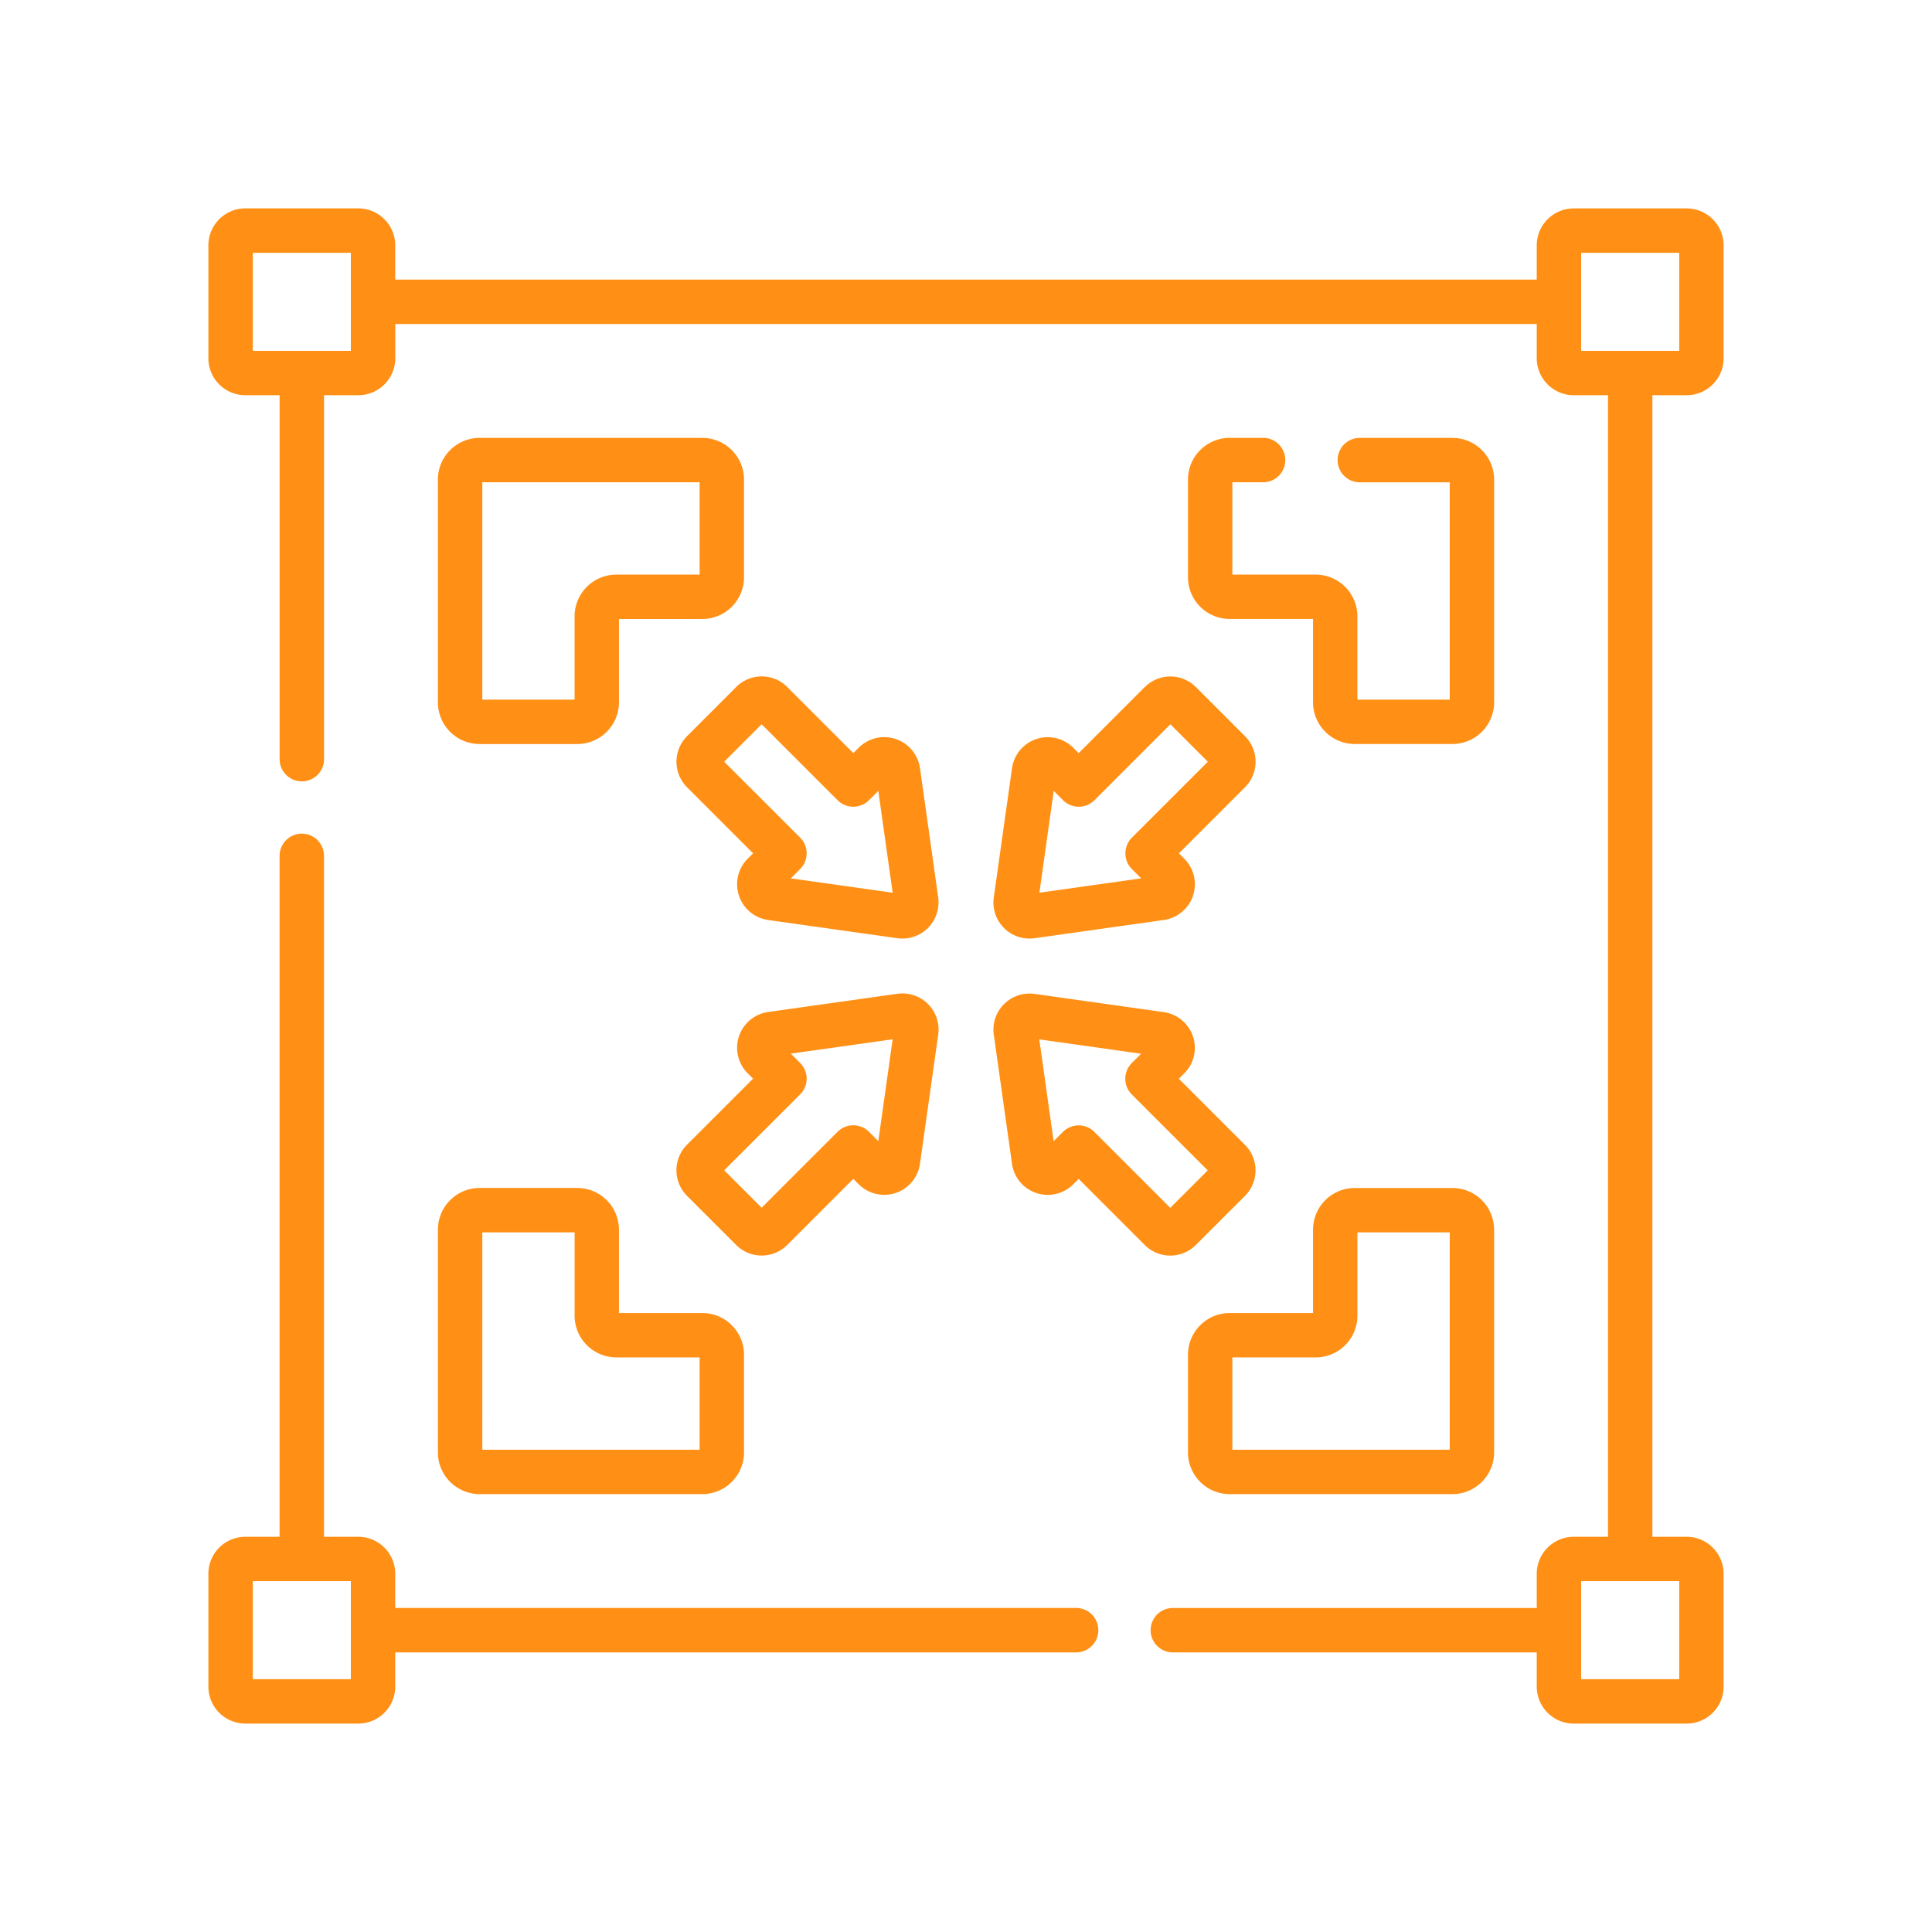 <svg id="Livello_1" data-name="Livello 1" xmlns="http://www.w3.org/2000/svg" viewBox="0 0 1000 1000"><title>icone caratteristiche</title>
<path fill="#FF9015" d="M248.25,385.11h50.54a21.61,21.61,0,0,0,21.59-21.6V320.39h43.13a21.62,21.62,0,0,0,21.6-21.6V248.25a21.62,21.62,0,0,0-21.6-21.6H248.25a21.62,21.62,0,0,0-21.6,21.6V363.51a21.61,21.61,0,0,0,21.6,21.6m1.39-135.48H362.13v47.79H319A21.61,21.61,0,0,0,297.41,319v43.14H249.64Z" style="xfill:#000000"/>
<path fill="#FF9015" d="M485.62,464.51l-9.43-66.87A18.69,18.69,0,0,0,444.48,387l-2.79,2.8-34.21-34.21a18.65,18.65,0,0,0-26.43,0L355.6,381.06a18.71,18.71,0,0,0,0,26.42l34.22,34.21L387,444.47a18.69,18.69,0,0,0,10.6,31.72l66.87,9.43a18.76,18.76,0,0,0,2.68.18,18.68,18.68,0,0,0,18.44-21.29m-76.26-9.87,4.83-4.83a11.49,11.49,0,0,0,0-16.25l-39.31-39.29,19.37-19.39,39.31,39.31a11.5,11.5,0,0,0,16.26,0l4.82-4.83,7.42,52.7Z" style="xfill:#000000"/>
<path fill="#FF9015" d="M514.38,535.5l9.43,66.87A18.68,18.68,0,0,0,555.51,613l2.8-2.8,34.21,34.21a18.67,18.67,0,0,0,26.43,0L644.39,619a18.69,18.69,0,0,0,0-26.42l-34.21-34.21,2.79-2.79a18.68,18.68,0,0,0-10.6-31.71l-66.87-9.43a18.69,18.69,0,0,0-21.12,21.11m76.26,9.86-4.83,4.84a11.47,11.47,0,0,0,0,16.24l39.31,39.3-19.39,19.38-39.29-39.31a11.52,11.52,0,0,0-16.26,0l-4.82,4.83-7.42-52.71Z" style="xfill:#000000"/>
<path fill="#FF9015" d="M407.48,644.39l34.2-34.21,2.81,2.8a18.67,18.67,0,0,0,31.69-10.62l9.44-66.86a18.7,18.7,0,0,0-21.12-21.12l-66.87,9.42A18.69,18.69,0,0,0,387,555.53l2.79,2.78-34.21,34.21a18.72,18.72,0,0,0,0,26.43l25.44,25.44a18.67,18.67,0,0,0,26.43,0m-32.6-38.65,39.31-39.3a11.49,11.49,0,0,0,0-16.25l-4.83-4.82,52.7-7.43-7.42,52.7-4.82-4.83a11.52,11.52,0,0,0-16.26,0l-39.3,39.3Z" style="xfill:#000000"/>
<path fill="#FF9015" d="M592.52,355.62l-34.21,34.21-2.8-2.8a18.67,18.67,0,0,0-31.69,10.61l-9.44,66.87a18.68,18.68,0,0,0,18.45,21.29,20.3,20.3,0,0,0,2.67-.18l66.87-9.43A18.69,18.69,0,0,0,613,444.48l-2.79-2.79,34.21-34.21a18.69,18.69,0,0,0,0-26.42L619,355.62a18.67,18.67,0,0,0-26.43,0m32.6,38.65-39.31,39.3a11.5,11.5,0,0,0,0,16.25l4.83,4.82-52.7,7.43,7.42-52.71,4.82,4.84a11.52,11.52,0,0,0,16.26,0l39.3-39.3Z" style="xfill:#000000"/>
<path fill="#FF9015" d="M226.65,751.75h0a21.62,21.62,0,0,0,21.6,21.6H363.51a21.62,21.62,0,0,0,21.6-21.6V701.21a21.62,21.62,0,0,0-21.6-21.59H320.38V636.49a21.62,21.62,0,0,0-21.59-21.6H248.25a21.62,21.62,0,0,0-21.6,21.6Zm23-113.88h47.77V681A21.62,21.62,0,0,0,319,702.59h43.12v47.79H249.64Z" style="xfill:#000000"/>
<path fill="#FF9015" d="M751.75,614.9H701.2a21.61,21.61,0,0,0-21.58,21.59v43.13H636.5a21.62,21.62,0,0,0-21.61,21.59v50.55a21.63,21.63,0,0,0,21.61,21.6H751.75a21.63,21.63,0,0,0,21.61-21.6V636.49a21.62,21.62,0,0,0-21.61-21.59m-1.38,135.47H637.87V702.59H681a21.62,21.62,0,0,0,21.6-21.6V637.87h47.78Z" style="xfill:#000000"/>
<path fill="#FF9015" d="M127,204.57h17.73V392.94a11.49,11.49,0,0,0,23,0V204.57h17.72a19.17,19.17,0,0,0,19.15-19.15V167.71H795.42v17.71a19.17,19.17,0,0,0,19.15,19.15h17.72V795.43H814.57a19.17,19.17,0,0,0-19.15,19.14v17.72H607.06a11.5,11.5,0,0,0,0,23H795.42V873a19.17,19.17,0,0,0,19.15,19.14H873A19.16,19.16,0,0,0,892.14,873V814.57A19.16,19.16,0,0,0,873,795.43H855.27V204.57H873a19.16,19.16,0,0,0,19.14-19.15V127A19.16,19.16,0,0,0,873,107.87H814.57A19.17,19.17,0,0,0,795.42,127v17.72H204.58V127a19.17,19.17,0,0,0-19.15-19.15H127A19.16,19.16,0,0,0,107.86,127v58.4A19.16,19.16,0,0,0,127,204.57M869.16,869.16H818.4V818.41h50.76ZM818.4,130.84h50.76v50.75H818.4Zm-687.55,0H181.6v50.75H130.85Z" style="xfill:#000000"/>
<path fill="#FF9015" d="M185.43,892.13A19.17,19.17,0,0,0,204.58,873V855.28H557a11.5,11.5,0,0,0,0-23H204.58V814.57a19.17,19.17,0,0,0-19.15-19.14H167.71V443a11.49,11.49,0,0,0-23,0V795.43H127a19.16,19.16,0,0,0-19.14,19.14V873A19.16,19.16,0,0,0,127,892.13Zm-54.58-73.72H181.6v50.75H130.85Z" style="xfill:#000000"/>
<path fill="#FF9015" d="M653.77,249.63a11.49,11.49,0,1,0,0-23H636.5a21.63,21.63,0,0,0-21.61,21.6v50.54a21.63,21.63,0,0,0,21.61,21.6h43.12v43.12a21.61,21.61,0,0,0,21.58,21.6h50.55a21.62,21.62,0,0,0,21.61-21.6V248.25a21.63,21.63,0,0,0-21.61-21.6H703.84a11.49,11.49,0,1,0,0,23h46.53V362.14H702.59V319A21.62,21.62,0,0,0,681,297.42H637.87V249.63Z" style="xfill:#000000"/></svg>